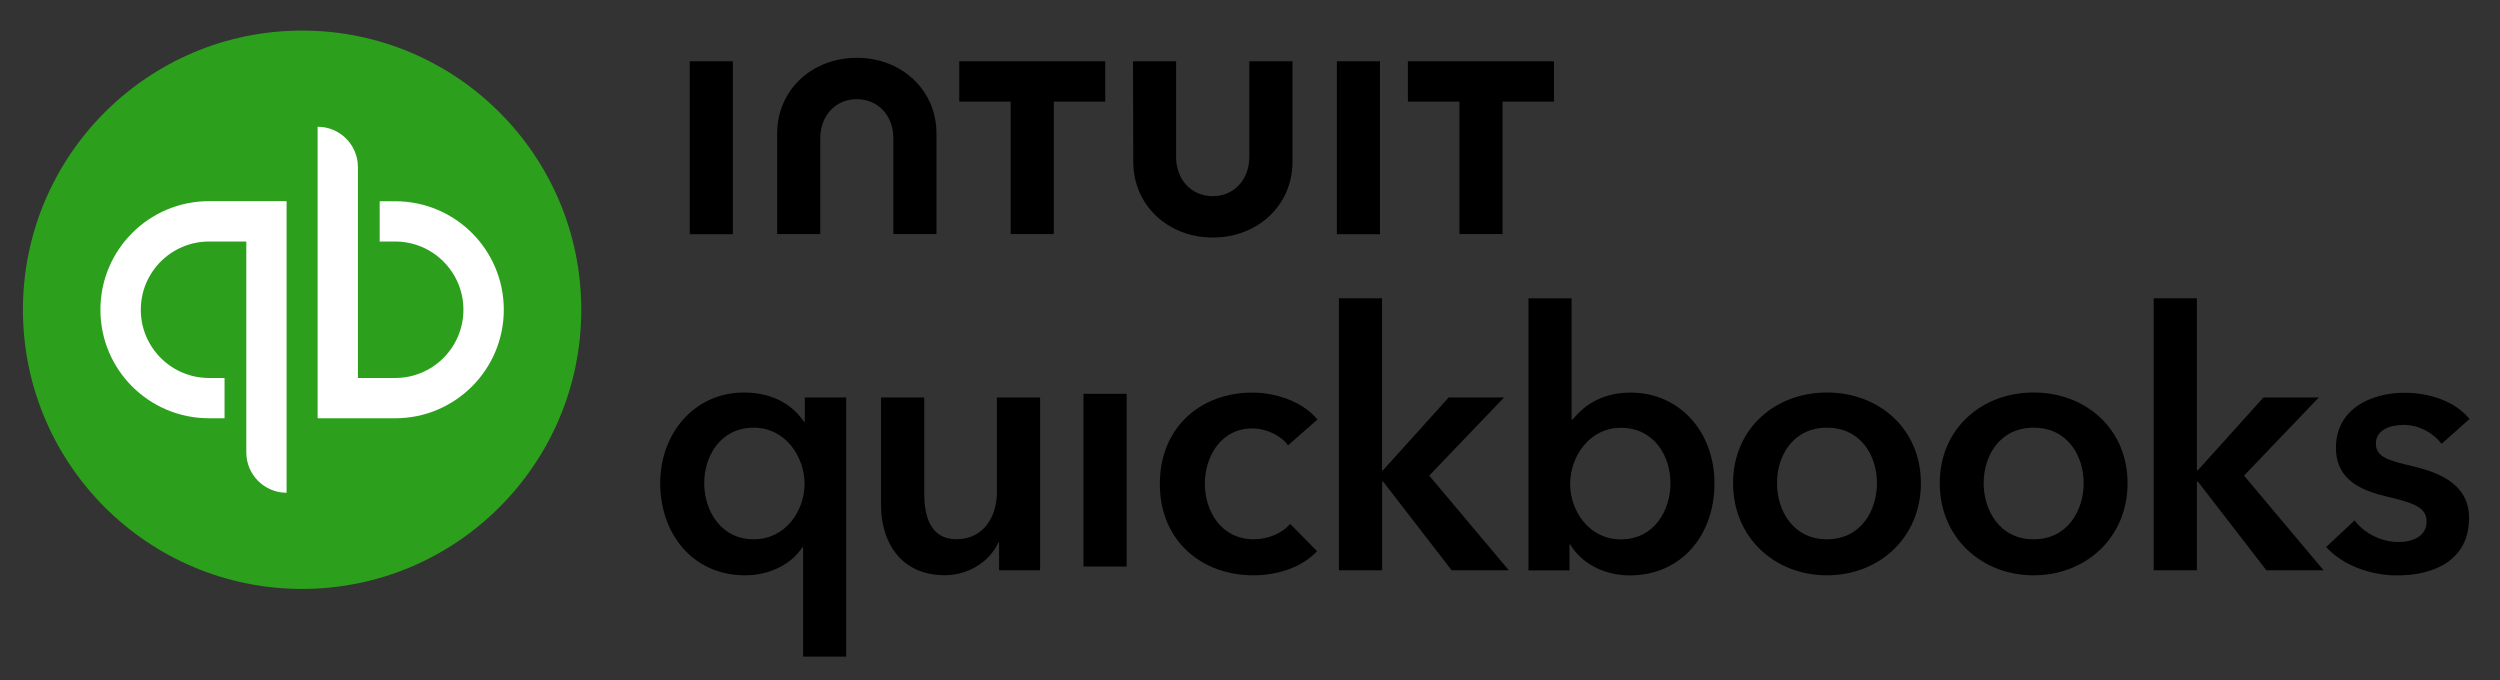 <svg width="327" height="89" viewBox="0 0 327 89" fill="none" xmlns="http://www.w3.org/2000/svg">
<rect x="0" y="0" width="327" height="89" fill="#333333" stroke="none"/>
<g clip-path="url(#clip0_7134_16325)">
<path d="M39.516 77.031C59.678 77.031 76.031 60.678 76.031 40.516C76.031 20.353 59.678 4 39.516 4C19.353 4 3 20.353 3 40.516C3 60.678 19.341 77.031 39.516 77.031Z" fill="#2CA01C"/>
<path d="M27.34 26.31C19.495 26.31 13.134 32.671 13.134 40.515C13.134 48.36 19.483 54.709 27.34 54.709H29.369V49.44H27.34C22.415 49.44 18.415 45.44 18.415 40.515C18.415 35.59 22.415 31.591 27.34 31.591H32.217V59.182C32.217 62.09 34.579 64.451 37.486 64.451V26.31H27.34ZM51.691 54.709C59.535 54.709 65.896 48.348 65.896 40.515C65.896 32.683 59.547 26.322 51.691 26.322H49.662V31.591H51.691C56.616 31.591 60.615 35.59 60.615 40.515C60.615 45.44 56.616 49.44 51.691 49.44H46.814V21.848C46.814 18.941 44.452 16.579 41.545 16.579V54.709H51.691Z" fill="white"/>
<path d="M110.695 85.884H105.046V71.584H104.951C103.492 73.839 100.62 75.251 97.463 75.251C90.592 75.251 86.356 69.792 86.356 63.206C86.356 56.62 90.877 51.339 97.321 51.339C101.462 51.339 104.002 53.356 105.129 55.148H105.272V51.992H110.683V85.884H110.695ZM98.603 70.54C102.744 70.54 105.236 66.826 105.236 63.289C105.236 59.753 102.744 55.943 98.603 55.943C94.235 55.943 92.111 59.658 92.111 63.194C92.111 66.719 94.223 70.54 98.603 70.54ZM136.044 74.587H130.68V70.955H130.585C129.6 73.21 126.918 75.239 123.571 75.239C117.685 75.239 115.24 70.718 115.24 66.114V51.992H120.889V64.511C120.889 67.193 121.494 70.528 125.126 70.528C128.757 70.528 130.395 67.419 130.395 64.416V51.992H136.044V74.575V74.587ZM141.716 51.505H147.365V74.1H141.716V51.505ZM168.477 58.257C167.587 56.988 165.652 56.038 163.813 56.038C159.671 56.038 157.594 59.753 157.594 63.289C157.594 66.826 159.719 70.54 163.991 70.54C165.735 70.54 167.658 69.828 168.75 68.522L172.274 72.095C170.387 74.112 167.278 75.251 163.943 75.251C157.262 75.251 151.708 70.825 151.708 63.301C151.708 55.777 157.167 51.351 163.801 51.351C167.1 51.351 170.53 52.668 172.322 54.875L168.465 58.257H168.477ZM175.122 39.009H180.771V61.497H180.914L189.482 51.992H196.733L186.942 62.209L197.35 74.587H189.873L180.925 63.004H180.783V74.587H175.134V39.021L175.122 39.009ZM205.562 39.009V54.875H205.704C206.879 53.416 209.134 51.351 213.287 51.351C219.731 51.351 224.253 56.525 224.253 63.218C224.253 69.911 220.016 75.263 213.145 75.263C209.988 75.263 206.927 73.803 205.384 71.216H205.289V74.61H199.925V39.021H205.574L205.562 39.009ZM212.006 55.955C207.864 55.955 205.372 59.764 205.372 63.301C205.372 66.837 207.864 70.552 212.006 70.552C216.385 70.552 218.497 66.743 218.497 63.206C218.497 59.67 216.385 55.955 212.006 55.955ZM238.968 51.339C245.792 51.339 251.251 56.097 251.251 63.206C251.251 70.314 245.792 75.251 238.968 75.251C232.144 75.251 226.686 70.314 226.686 63.206C226.686 56.097 232.144 51.339 238.968 51.339ZM238.968 70.54C243.442 70.54 245.507 66.731 245.507 63.194C245.507 59.658 243.442 55.943 238.968 55.943C234.494 55.943 232.429 59.658 232.429 63.194C232.429 66.731 234.494 70.54 238.968 70.54ZM266.002 51.339C272.825 51.339 278.284 56.097 278.284 63.206C278.284 70.314 272.825 75.251 266.002 75.251C259.178 75.251 253.719 70.314 253.719 63.206C253.719 56.097 259.178 51.339 266.002 51.339ZM266.002 70.54C270.476 70.54 272.541 66.731 272.541 63.194C272.541 59.658 270.476 55.943 266.002 55.943C261.528 55.943 259.463 59.658 259.463 63.194C259.463 66.719 261.528 70.54 266.002 70.54ZM281.702 39.009H287.351V61.497H287.493L296.061 51.992H303.3L293.522 62.209L303.918 74.587H296.441L287.493 63.004H287.351V74.587H281.702V39.021V39.009ZM319.333 58.02C318.348 56.703 316.461 55.575 314.396 55.575C312.616 55.575 310.765 56.24 310.765 58.032C310.765 59.824 312.509 60.251 315.654 60.999C319.001 61.806 322.953 63.301 322.953 67.727C322.953 73.234 318.479 75.263 313.542 75.263C310.065 75.263 306.433 73.946 304.262 71.549L307.976 68.072C309.198 69.674 311.323 70.896 313.767 70.896C315.417 70.896 317.399 70.231 317.399 68.214C317.399 66.327 315.654 65.769 312.225 64.962C308.878 64.155 305.543 62.803 305.543 58.566C305.543 53.522 310.065 51.374 314.539 51.374C317.778 51.374 321.172 52.502 323.012 54.804L319.357 58.056L319.333 58.02ZM148.231 21.16C148.231 26.892 152.812 31.07 158.639 31.07C164.466 31.07 169.058 26.892 169.058 21.16V8.011H163.409V20.496C163.409 23.581 161.345 25.658 158.627 25.658C155.909 25.658 153.833 23.593 153.833 20.496V8.011H148.196L148.231 21.16ZM184.153 13.292H190.894V30.619H196.531V13.292H203.26V8.011H184.153V13.292ZM180.498 8.011H174.861V30.631H180.498V8.011ZM125.458 13.292H132.199V30.619H137.836V13.292H144.564V8.011H125.47V13.292H125.458ZM95.861 8.011H90.224V30.631H95.861V8.011ZM122.491 17.47C122.491 11.738 117.899 7.561 112.072 7.561C106.245 7.561 101.652 11.738 101.652 17.47V30.619H107.289V18.134C107.289 15.049 109.354 12.972 112.072 12.972C114.789 12.972 116.854 15.037 116.854 18.134V30.619H122.491V17.47Z" fill="black"/>
</g>
<defs>
<clipPath id="clip0_7134_16325">
<rect width="320" height="81.884" fill="white" transform="translate(3 4)"/>
</clipPath>
</defs>
</svg>
